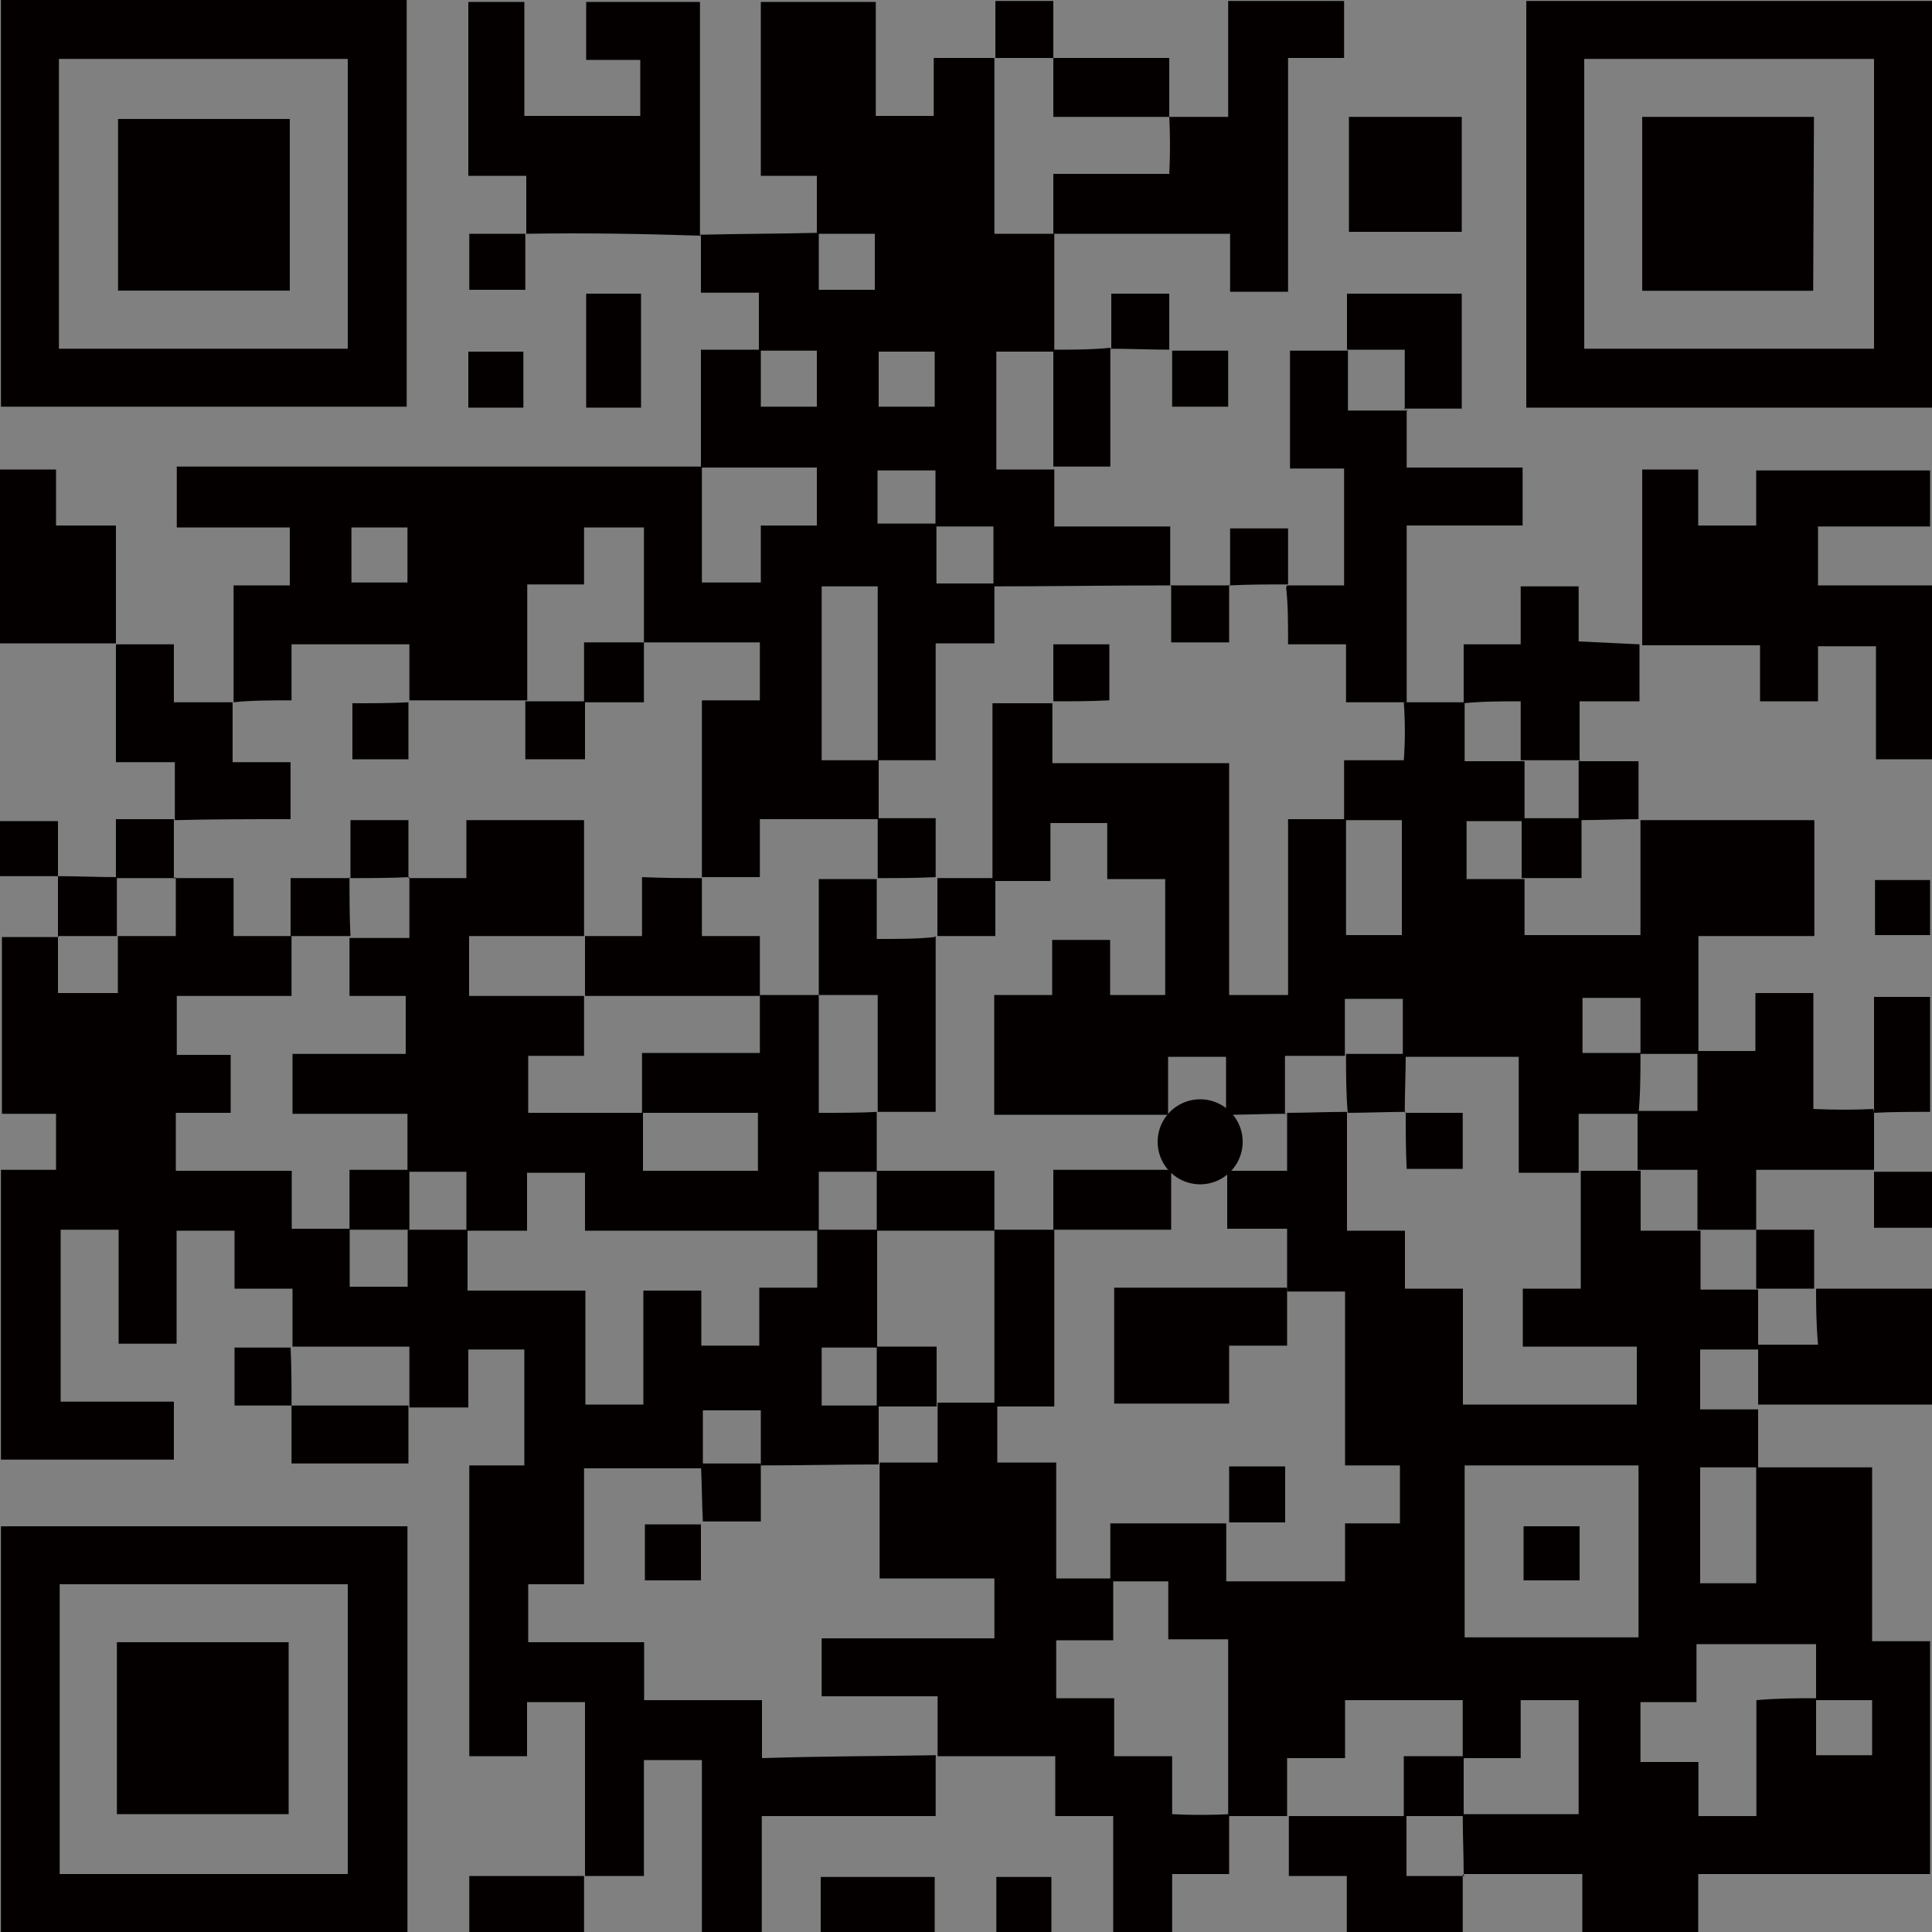 <svg xmlns="http://www.w3.org/2000/svg" viewBox="0 0 100 100"><rect x="0" y="0" width="100" height="100" fill="#808080" stroke="none"/><defs><style>.cls-1{fill:#040000;}.cls-2{fill:#fff;}</style></defs><g id="レイヤー_2" data-name="レイヤー 2"><g id="レイヤー_1-2" data-name="レイヤー 1"><path class="cls-1" d="M66.67,94h-3.1l0,0V84.85h-3.1v-3h-3l0,0v-3h6l0,0v3h6.15v-3h2.84v-3H69.62v-9h-3l0,0V63.6h-3.1v-3h3.1V57.55l0,.05c1,0,2-.05,3.1-.05V63.7h3v3h3v6h9v-3h-5.9v-3h3V60.6l0,0h3.1l0,0v3.1h3.1l0-.05v3.1H91l0,0v3.1l0,0H88v3.1H91l0,0c0,1,0,2,0,3H88v6H90.9v-6h6v9h3V97h-12v3h-6V97H75.71l.05,0c0-1-.05-2-.05-3.1h6V88h-3v3h-3V88H69.62v3h-3c0,1.15,0,2.1,0,3ZM94,87.9v2.95h2.9V88c-1,0-2,0-2.9,0,0-1,0-2,0-2.9H87.81v3h-2.9v3.1h3V94h3V88C92.05,87.9,93,87.9,94,87.9ZM75.81,84.75h9v-8.9h-9Z"/><path class="cls-1" d="M12.09,36.35V30.3H15v-3H9.15V24.15H36.33v6h3.05V27.2h2.9v-3h-6V18.1h3.1v2.95h2.9v-2.9h-3v-3h-3V12.1l-.05.05c2.05-.05,4.1-.05,6.15-.1V15h2.9V12.1h-3v-3H39.38V.1h5.95V6h3V3h3.14v9.1h3.1l0,0v6.1l0,0h-3v6.1h3l0-.05v3h6v3.1l0-.05c-3,0-6.1.05-9.15.05v-3.1h-3v-2.9h-3V27.1h3.05v3.1h3v3.1H48.43v6.05h-3v-9h-2.9v9h2.95v3.05H39.33v3h-3V36.25h3v-3h-6V27.3H30.23v2.95H27.29v6c-2.05,0-4.05,0-6.1,0l0,0V33.35H15.09v2.9c-1.15,0-2.1,0-3,.1Zm33.39-15.3h2.9V18.2h-2.9ZM21.09,27.3h-2.9v2.85h2.9Z"/><path class="cls-1" d="M48.43,91v3h-9v6H36.33v-8.9h-3v6h-3.1l.05,0v-9h-3V90.9H24.29V75.85h2.85v-6h-2.9v3h-3.1l.05,0V69.7h-6.1l.05,0v-3h-3v-3h-3v5.85h-3v-5.9h-3v8.9H9v3H.05v-15H2.9V57.65H.1V48.5H3l0,0V51.4h3.1V48.45l-.1,0h3.1V45.4L9,45.45h3.09v3h3v3.1H9.15V54.6h2.79v3H9.1v3h6v3h3V66.6h3V63.65h3.1V66.8h6.1v5.9h3V66.8h3v2.85h3v-3h3v-3h3.1v6.1H42.53v3h2.95c0,1,0,2,0,3.1l0-.05c-2,0-4,.05-6.1.05V73h-3v3H30.23V82H27.34v3h6v3h6.1v3c3.1-.1,6.1-.1,9-.15Z"/><path class="cls-1" d="M72.71,36.35h3.1l0-.05v3.1h3.1l0,0c0,1,0,2,0,3.1h-3v3h3V48.4h6v-6l0,.05h9v6h-6V54.6l0-.05h-3v-2.9h-3V54.5h3c0,1,0,2.1-.1,3.15l0,0h-3.1v3.1l0-.05h-3.1v-6h-6V51.7h-3v2.95h-3.1V57.7l.05-.05c-1.05,0-2.05.05-3.1.05v-3h-3v3h-9V51.5h3V48.65h3V51.5h2.85v-6h-3v-2.9H54.37v3h-3V36.4h3.1l0,0v3.1h9.15v12h3.05V42.4h3v6h2.89V42.45H69.57v-3.1h3.09a20.53,20.53,0,0,0,0-3Z"/><path class="cls-1" d="M.05,0h21V21.05H.05Zm3,3.05v15H18v-15Z"/><path class="cls-1" d="M100,.05V21.1h-21V.05Zm-18,18h15v-15h-15Z"/><path class="cls-1" d="M21.09,79v21H.05V79Zm-18,3v15H18v-15Z"/><path class="cls-1" d="M63.62,94v3H60.67v3H57.62V94h-3V90.9H48.48l.05,0v-3.1h-6v-3h8.94v-3.1H45.53v-6l-.05,0h3.05v-3.1h3.09v3.1h3.05v6h3l-.05,0V84.9H54.67v3h3v3h3v3a29,29,0,0,0,2.95,0Z"/><path class="cls-1" d="M85,33.4V24.3h2.9v2.9h3V24.35h9v2.9H94.1V30.3H100v9H97.1V33.45h-3V36.3h-3V33.4c-2.14,0-4.14,0-6.09,0Z"/><path class="cls-1" d="M27.24,12.1v-3h-3v-9h2.9V6h6V3.1H30.34V.1h5.89V12.25l.05-.05c-3-.1-6.05-.15-9-.1Z"/><path class="cls-1" d="M60.57,6.05h3v-6h6V3h-2.9v12.1h-3v-3h-9.2l.05,0V9h6a29,29,0,0,0,0-2.95Z"/><path class="cls-1" d="M66.62,30.3h2.95V24.25h-2.8v-6.1h3l0,0v3.1h3.09l-.05-.05v3h6v3h-6v9.2l.05-.05H69.67v-3h-3c0-1.1,0-2.05-.1-2.95Z"/><path class="cls-1" d="M97,57.55V60.6l0-.05H90.9v3.1l0,0H87.86l0,0v-3.1h-3.1l0,.05V57.5l0,0h3.1v-3.1l0,0h3v-3h3v6c1.15.05,2.15.05,3.1,0Z"/><path class="cls-1" d="M9.05,42.45v-3H6v-6.1H9v3h3.09l-.05,0v3.1h3V42.4c-2.1,0-4.05,0-5.94.05Z"/><path class="cls-1" d="M6,33.3H0v-9H2.9v2.9H6c0,2.15,0,4.15,0,6.1Z"/><path class="cls-1" d="M94,66.7h6v6H91l0,0v-3.1l0,0h3.1c-.1-1.15-.1-2.1-.1-3Z"/><path class="cls-1" d="M75.76,36.35v-3h2.95v-3h3V33.2l3.15.15,0-.05v3h-3.1v3.1l.05-.05h-3.1l0,.05v-3.1c-1,0-2,0-2.95.1Z"/><path class="cls-1" d="M75.66,12H69.82V6.05h5.84Z"/><path class="cls-1" d="M75.71,97v3h-6V97.1h-3V94l0,0c2,0,4,0,6.09,0v3.1c1.15,0,2.1,0,3,0Z"/><path class="cls-1" d="M69.72,18.15V15.2h5.94v5.95h-3l.05.05V18.1c-1.2,0-2.15,0-3,0Z"/><path class="cls-1" d="M57.47,18.05v6.1H54.52l0,.05V18.1l0,0c1,0,2,0,2.95-.1Z"/><path class="cls-1" d="M21.14,72.75v3H15.09v-3l-.05,0c2.05,0,4.1,0,6.1,0Z"/><path class="cls-1" d="M33.18,21.1H30.34V15.2h2.84Z"/><path class="cls-1" d="M54.52,3h6V6.05l0,0h-6c0-1.15,0-2.1,0-3Z"/><path class="cls-1" d="M97,57.6v-6h2.9v5.95c-1,0-2,0-2.9.05Z"/><path class="cls-1" d="M30.23,97v3H24.29v-2.9c2,0,4,0,5.94,0Z"/><path class="cls-1" d="M42.48,100V97.15h5.9V100Z"/><path class="cls-1" d="M51.52,3V.05h3V3l0,0c-1,0-2.1,0-3,0Z"/><path class="cls-1" d="M27.19,12.05V15h-2.9V12.1c1,0,2,0,2.9,0Z"/><path class="cls-1" d="M27.09,21.1H24.24V18.2h2.85Z"/><path class="cls-1" d="M60.57,18.15h3v2.9h-2.9c0-.95,0-1.95,0-2.9Z"/><path class="cls-1" d="M97,60.65h3v2.9H97c0-1,0-1.95,0-2.9Z"/><path class="cls-1" d="M63.67,30.3V27.35h3V30.3l0-.05c-1,0-2.1,0-3,.05Z"/><path class="cls-1" d="M60.57,30.3h3.1l-.05-.05v3h-3c0-1.05,0-2,0-2.9Z"/><path class="cls-1" d="M90.9,63.65h3V66.7l0,0H90.9l0,0c0-1,0-2,0-3.05Z"/><path class="cls-1" d="M15.09,72.75H12.14v-3h2.95l-.05,0c.05,1,.05,2,.05,3Z"/><path class="cls-1" d="M81.81,39.4h3v3.05l0-.05c-1,0-2,.05-3.1.05V39.4Z"/><path class="cls-1" d="M3.05,45.35H0V42.5H3c0,1,0,2,0,2.85Z"/><path class="cls-1" d="M6,45.45V42.4H9.05l-.05,0v3.1l.05-.05C8,45.45,7,45.45,6,45.45Z"/><path class="cls-1" d="M3,48.5c0-1,0-2.1,0-3.15l0,0c1,0,2,.05,3.05.05l0-.05v3.1l0,0c-1,0-2.1,0-3,0Z"/><path class="cls-1" d="M97.05,48.4V45.55H99.9V48.4Z"/><path class="cls-1" d="M54.42,100H51.57V97.15h2.85Z"/><path class="cls-1" d="M60.62,18.1c-1,0-2.1-.05-3.15-.05l.05.05V15.2h3c0,1,0,2,0,2.9Z"/><path class="cls-2" d="M15,15.05V6.15H6.1v8.9Z"/><path class="cls-1" d="M66.62,66.65v3h-3v3H57.67v-6c3,0,6,0,9,0Z"/><path class="cls-1" d="M51.47,63.65h3.1V72.8h-3.1Z"/><path class="cls-1" d="M54.52,63.65v-3.1h6.1v3.1Z"/><path class="cls-1" d="M62.11,56.9a2.2,2.2,0,1,1-2.19,2.21A2.2,2.2,0,0,1,62.11,56.9Z"/><path class="cls-1" d="M63.62,78.85V75.9h2.9v2.9c-1,0-2,0-2.9,0Z"/><path class="cls-1" d="M69.67,54.55h3.09c0,1-.05,2.05-.05,3.05l.05-.05c-1,0-2.05.05-3,.05C69.67,56.6,69.67,55.55,69.67,54.55Z"/><path class="cls-1" d="M72.71,57.6h3v2.9h-2.9c-.05-1-.05-2-.05-2.9Z"/><path class="cls-1" d="M78.86,81.8V79h2.9V81.8Z"/><path class="cls-1" d="M75.76,94h-3.1V90.9h3.1Z"/><path class="cls-1" d="M54.52,36.35v-3h2.9v2.9c-1,.05-2,.05-2.9.05Z"/><path class="cls-1" d="M45.43,45.45c0-1.05,0-2.05,0-3.1h3v3.1l0-.05c-1,.05-2,.05-3,.05Z"/><path class="cls-1" d="M51.52,45.45v3h-3V45.4l0,.05Z"/><path class="cls-1" d="M45.38,57.55c0,1.05,0,2.05,0,3.1h-3V63.7H30.28v-3h-3v3H24.14V60.65H21.09v-3H15.14v-3.1H21v-3H18.09v-3h3.1V45.4l-.05.05h3v-3h6.09v6l.05,0h-6v3.1h6l-.05,0v3.1H27.34v2.95h5.94v3h5.95V57.6h-6V54.5h6.1v-3l0,0h3.1l-.05,0v6.1c1.2,0,2.15,0,3.05-.05Z"/><path class="cls-1" d="M36.33,45.45v3h3v3.1l.05,0H30.23l.05,0v-3.1l-.05,0h3V45.4C34.38,45.45,35.33,45.45,36.33,45.45Z"/><path class="cls-1" d="M30.23,36.35v-3.1h3.1v3.1Z"/><path class="cls-1" d="M21.14,36.3v3h-2.9v-2.9c1,0,2,0,2.9-.05Z"/><path class="cls-1" d="M27.19,36.3h3.09v3H27.19Z"/><path class="cls-1" d="M18.14,45.45v-3h3v3l.05-.05c-1.05.05-2.05.05-3.05.05Z"/><path class="cls-1" d="M18.14,48.45c-1.05,0-2.05,0-3.1,0v-3h3.1l-.05-.05c0,1.05,0,2.1.05,3.05Z"/><path class="cls-1" d="M48.43,48.45v9.1h-3l0,.05V51.5h-3.1l.05,0v-6h3l0,0v3.1c1.2,0,2.15,0,3-.1Z"/><path class="cls-1" d="M36.28,75.75h3.1v3H36.33l.05,0C36.33,77.8,36.33,76.8,36.28,75.75Z"/><path class="cls-1" d="M36.28,78.8v3h-2.9v-2.9c1,0,2,0,2.9,0Z"/><path class="cls-1" d="M21.19,63.65h-3.1v-3.1h3.1Z"/><path class="cls-1" d="M45.38,60.6h6.09v3.1H45.38Z"/><path class="cls-1" d="M48.48,72.8h-3.1V69.7h3.1Z"/><path class="cls-1" d="M78.76,45.45v-3.1h3.1v3.1Z"/><path class="cls-1" d="M15,15.05H6.1V6.15H15Z"/><path class="cls-1" d="M93.85,15.05H85v-9h8.89Z"/><path class="cls-1" d="M6.05,93.9V85h8.89v8.9Z"/></g></g></svg>
